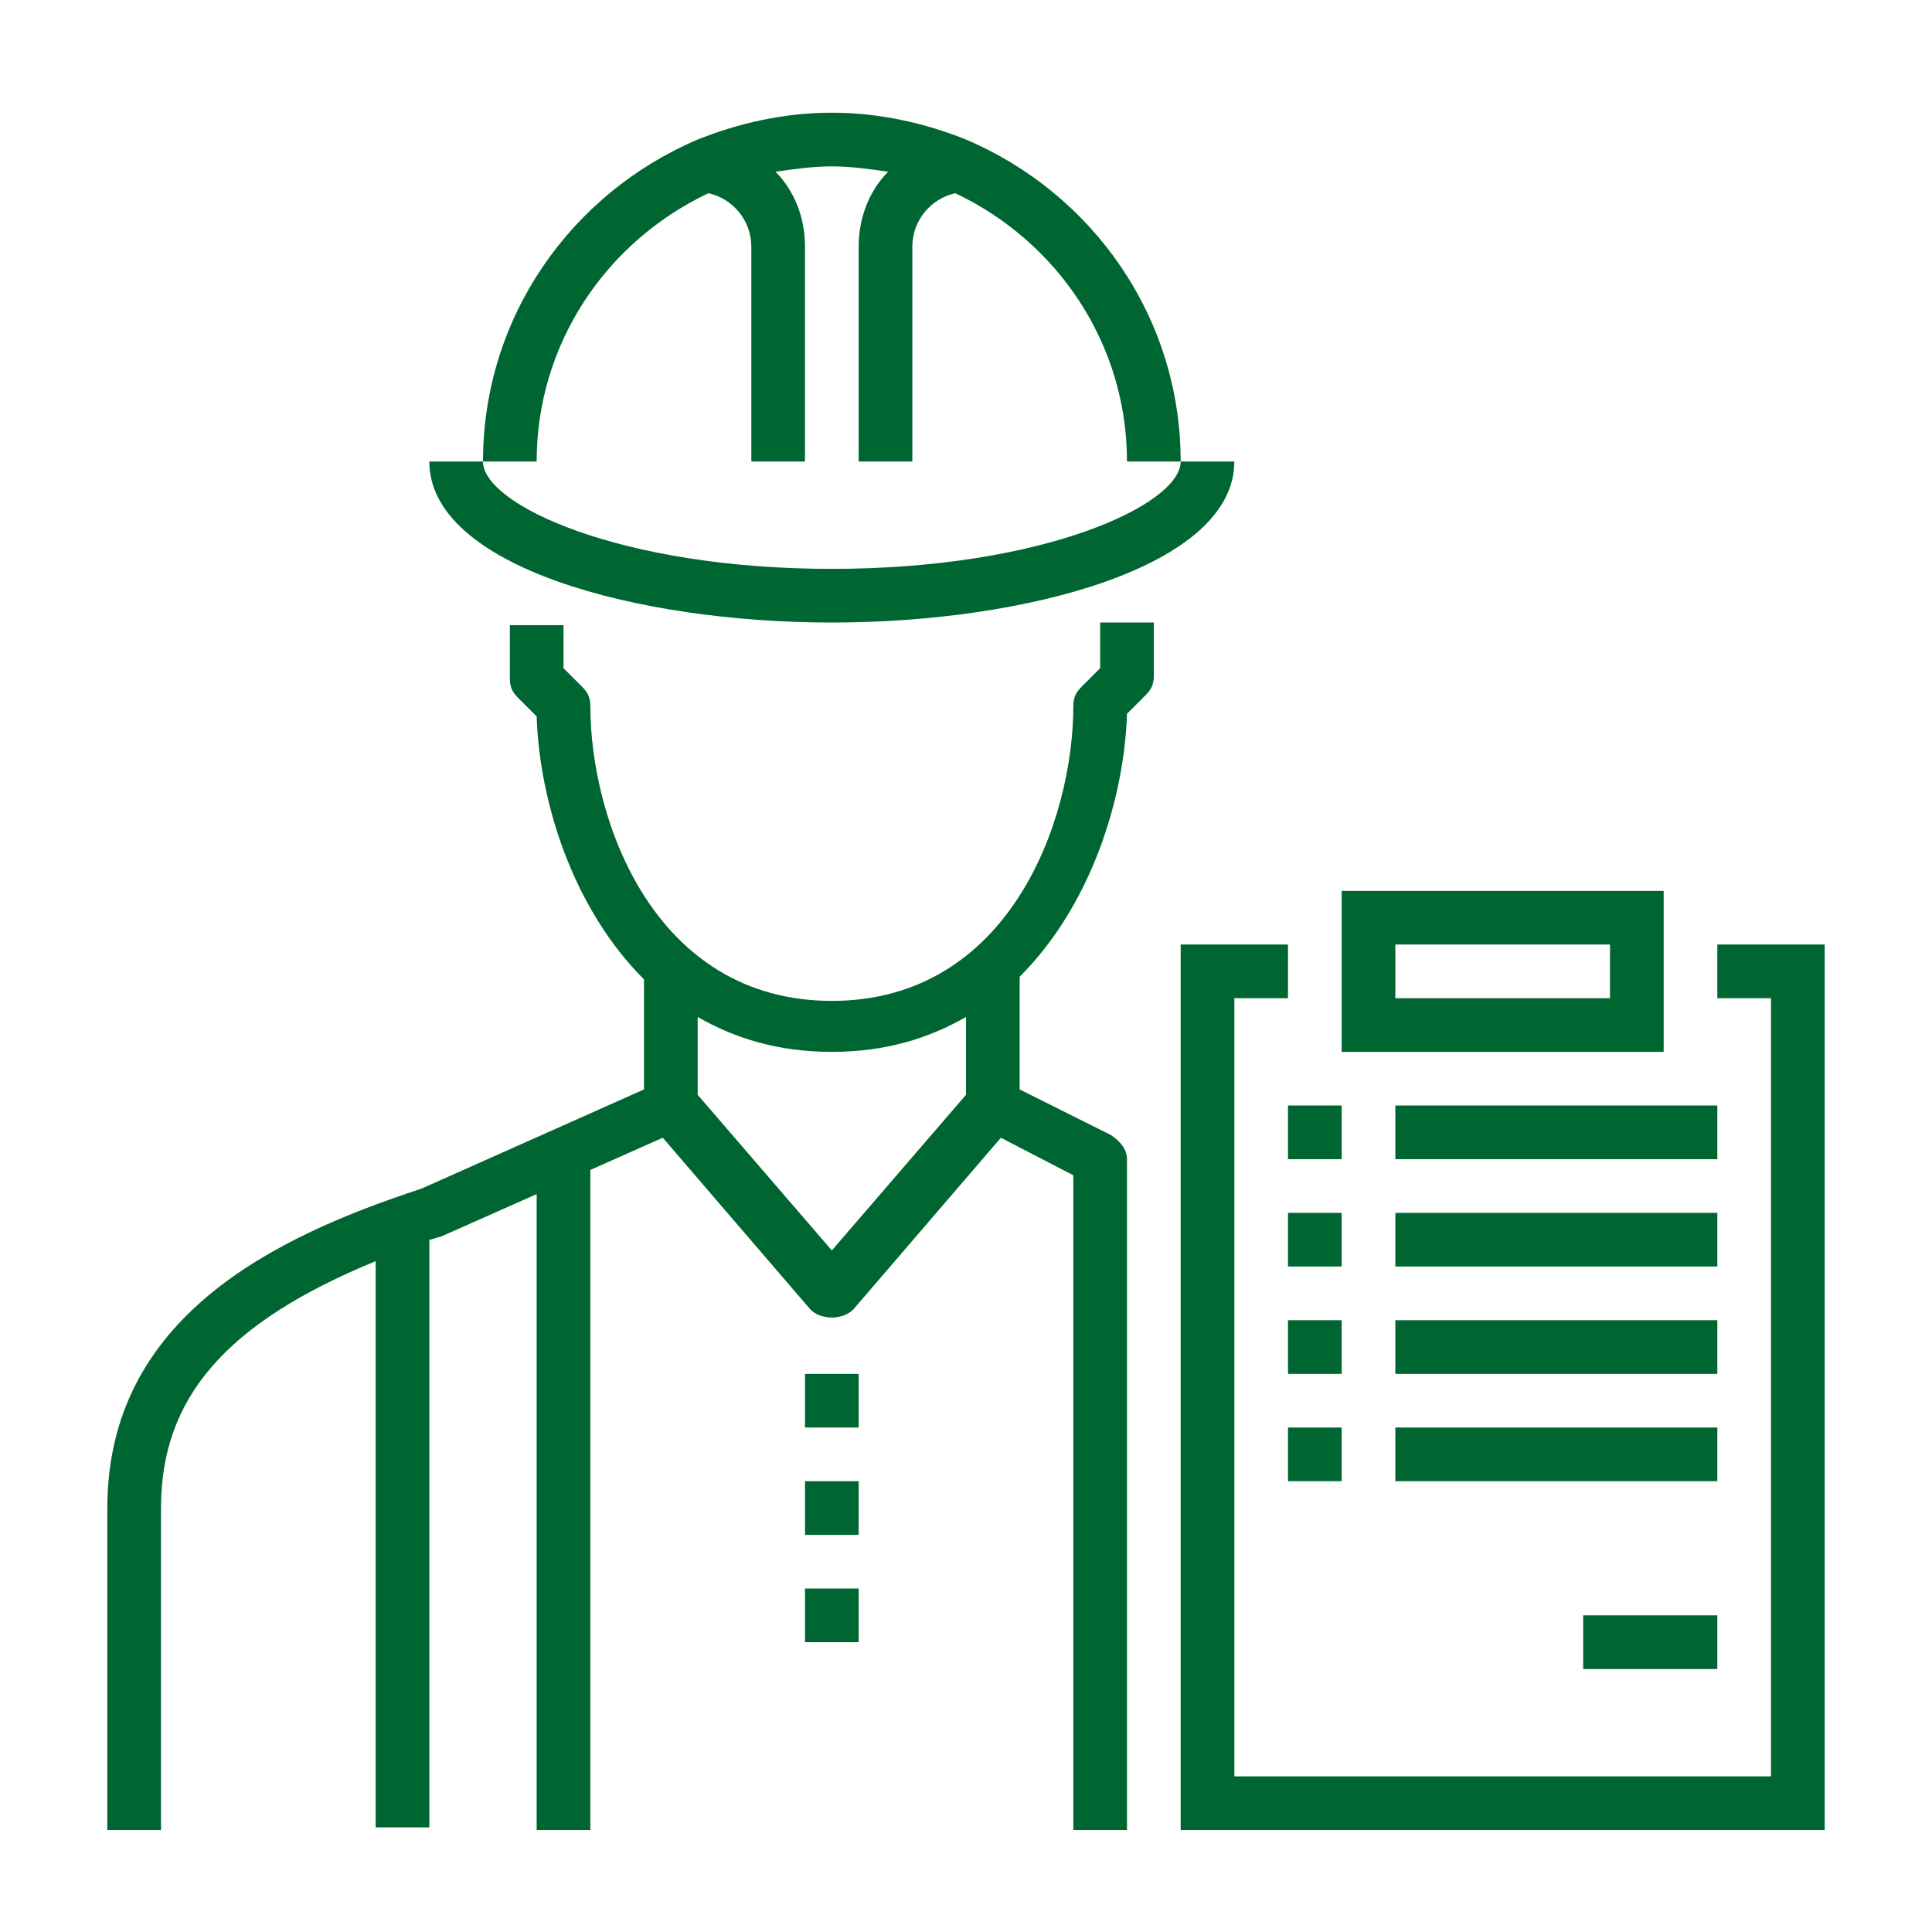<?xml version="1.0" encoding="utf-8"?>
<!-- Generator: Adobe Illustrator 27.6.1, SVG Export Plug-In . SVG Version: 6.00 Build 0)  -->
<svg version="1.1" id="Layer_1" xmlns="http://www.w3.org/2000/svg" xmlns:xlink="http://www.w3.org/1999/xlink" x="0px" y="0px"
	 viewBox="0 0 72 72" style="enable-background:new 0 0 72 72;" xml:space="preserve">
<style type="text/css">
	.st0{fill:#006631;}
</style>
<path class="st0" d="M68,35.2v33H44v-33h4v2h-2v29h20v-29h-2v-2C64,35.2,68,35.2,68,35.2z M30,53.2h2v-2h-2V53.2z M62,39.2H50v-6h12
	V39.2z M60,35.2h-8v2h8V35.2z M64,45.2H52v2h12V45.2z M64,53.2H52v2h12V53.2z M64,49.2H52v2h12V49.2z M50,49.2h-2v2h2V49.2z
	 M64,62.2v-2h-5v2H64z M64,41.2H52v2h12V41.2z M31,23.2c7.3,0,15-2.1,15-6h-2c0,1.6-5.1,4-13,4s-13-2.4-13-4h-2
	C16,21.1,23.7,23.2,31,23.2z M41,23.2h2v2c0,0.3-0.1,0.5-0.3,0.7L42,26.6c-0.1,3.1-1.3,7.1-4,9.8v4.2l3.4,1.7
	c0.3,0.2,0.6,0.5,0.6,0.9v25h-2V43.8l-2.7-1.4l-5.5,6.4c-0.2,0.2-0.5,0.3-0.8,0.3s-0.6-0.1-0.8-0.3l-5.5-6.4L22,43.6v24.6h-2V44.5
	l-3.6,1.6c-0.1,0-0.3,0.1-0.4,0.1v21.9h-2V47c-5.6,2.3-8,5.1-8,9.2v12H4v-12c0-7.1,6.2-10.1,11.7-11.9l8.3-3.7v-4.1
	c-2.7-2.7-3.9-6.7-4-9.8L19.3,26c-0.2-0.2-0.3-0.4-0.3-0.7v-2h2v1.6l0.7,0.7c0.2,0.2,0.3,0.4,0.3,0.7c0,4.3,2.4,11,9,11s9-6.7,9-11
	c0-0.3,0.1-0.5,0.3-0.7l0.7-0.7V23.2z M36,37.9c-1.4,0.8-3,1.3-5,1.3s-3.6-0.5-5-1.3v2.9l5,5.8l5-5.8V37.9z M30,61.2h2v-2h-2V61.2z
	 M48,55.2h2v-2h-2V55.2z M30,57.2h2v-2h-2V57.2z M50,45.2h-2v2h2V45.2z M26.4,7.2c0.9,0.2,1.6,1,1.6,2v8h2v-8c0-1.1-0.4-2.1-1.1-2.8
	c0.7-0.1,1.4-0.2,2.1-0.2s1.4,0.1,2.1,0.2C32.4,7.1,32,8.1,32,9.2v8h2v-8c0-1,0.7-1.8,1.6-2c3.8,1.8,6.4,5.6,6.4,10h2
	c0-5.4-3.3-10-8-12l0,0l0,0c-1.5-0.6-3.2-1-5-1s-3.5,0.4-5,1l0,0l0,0c-4.7,2-8,6.6-8,12h2C20,12.8,22.6,9,26.4,7.2z M50,41.2h-2v2h2
	V41.2z"/>
</svg>
